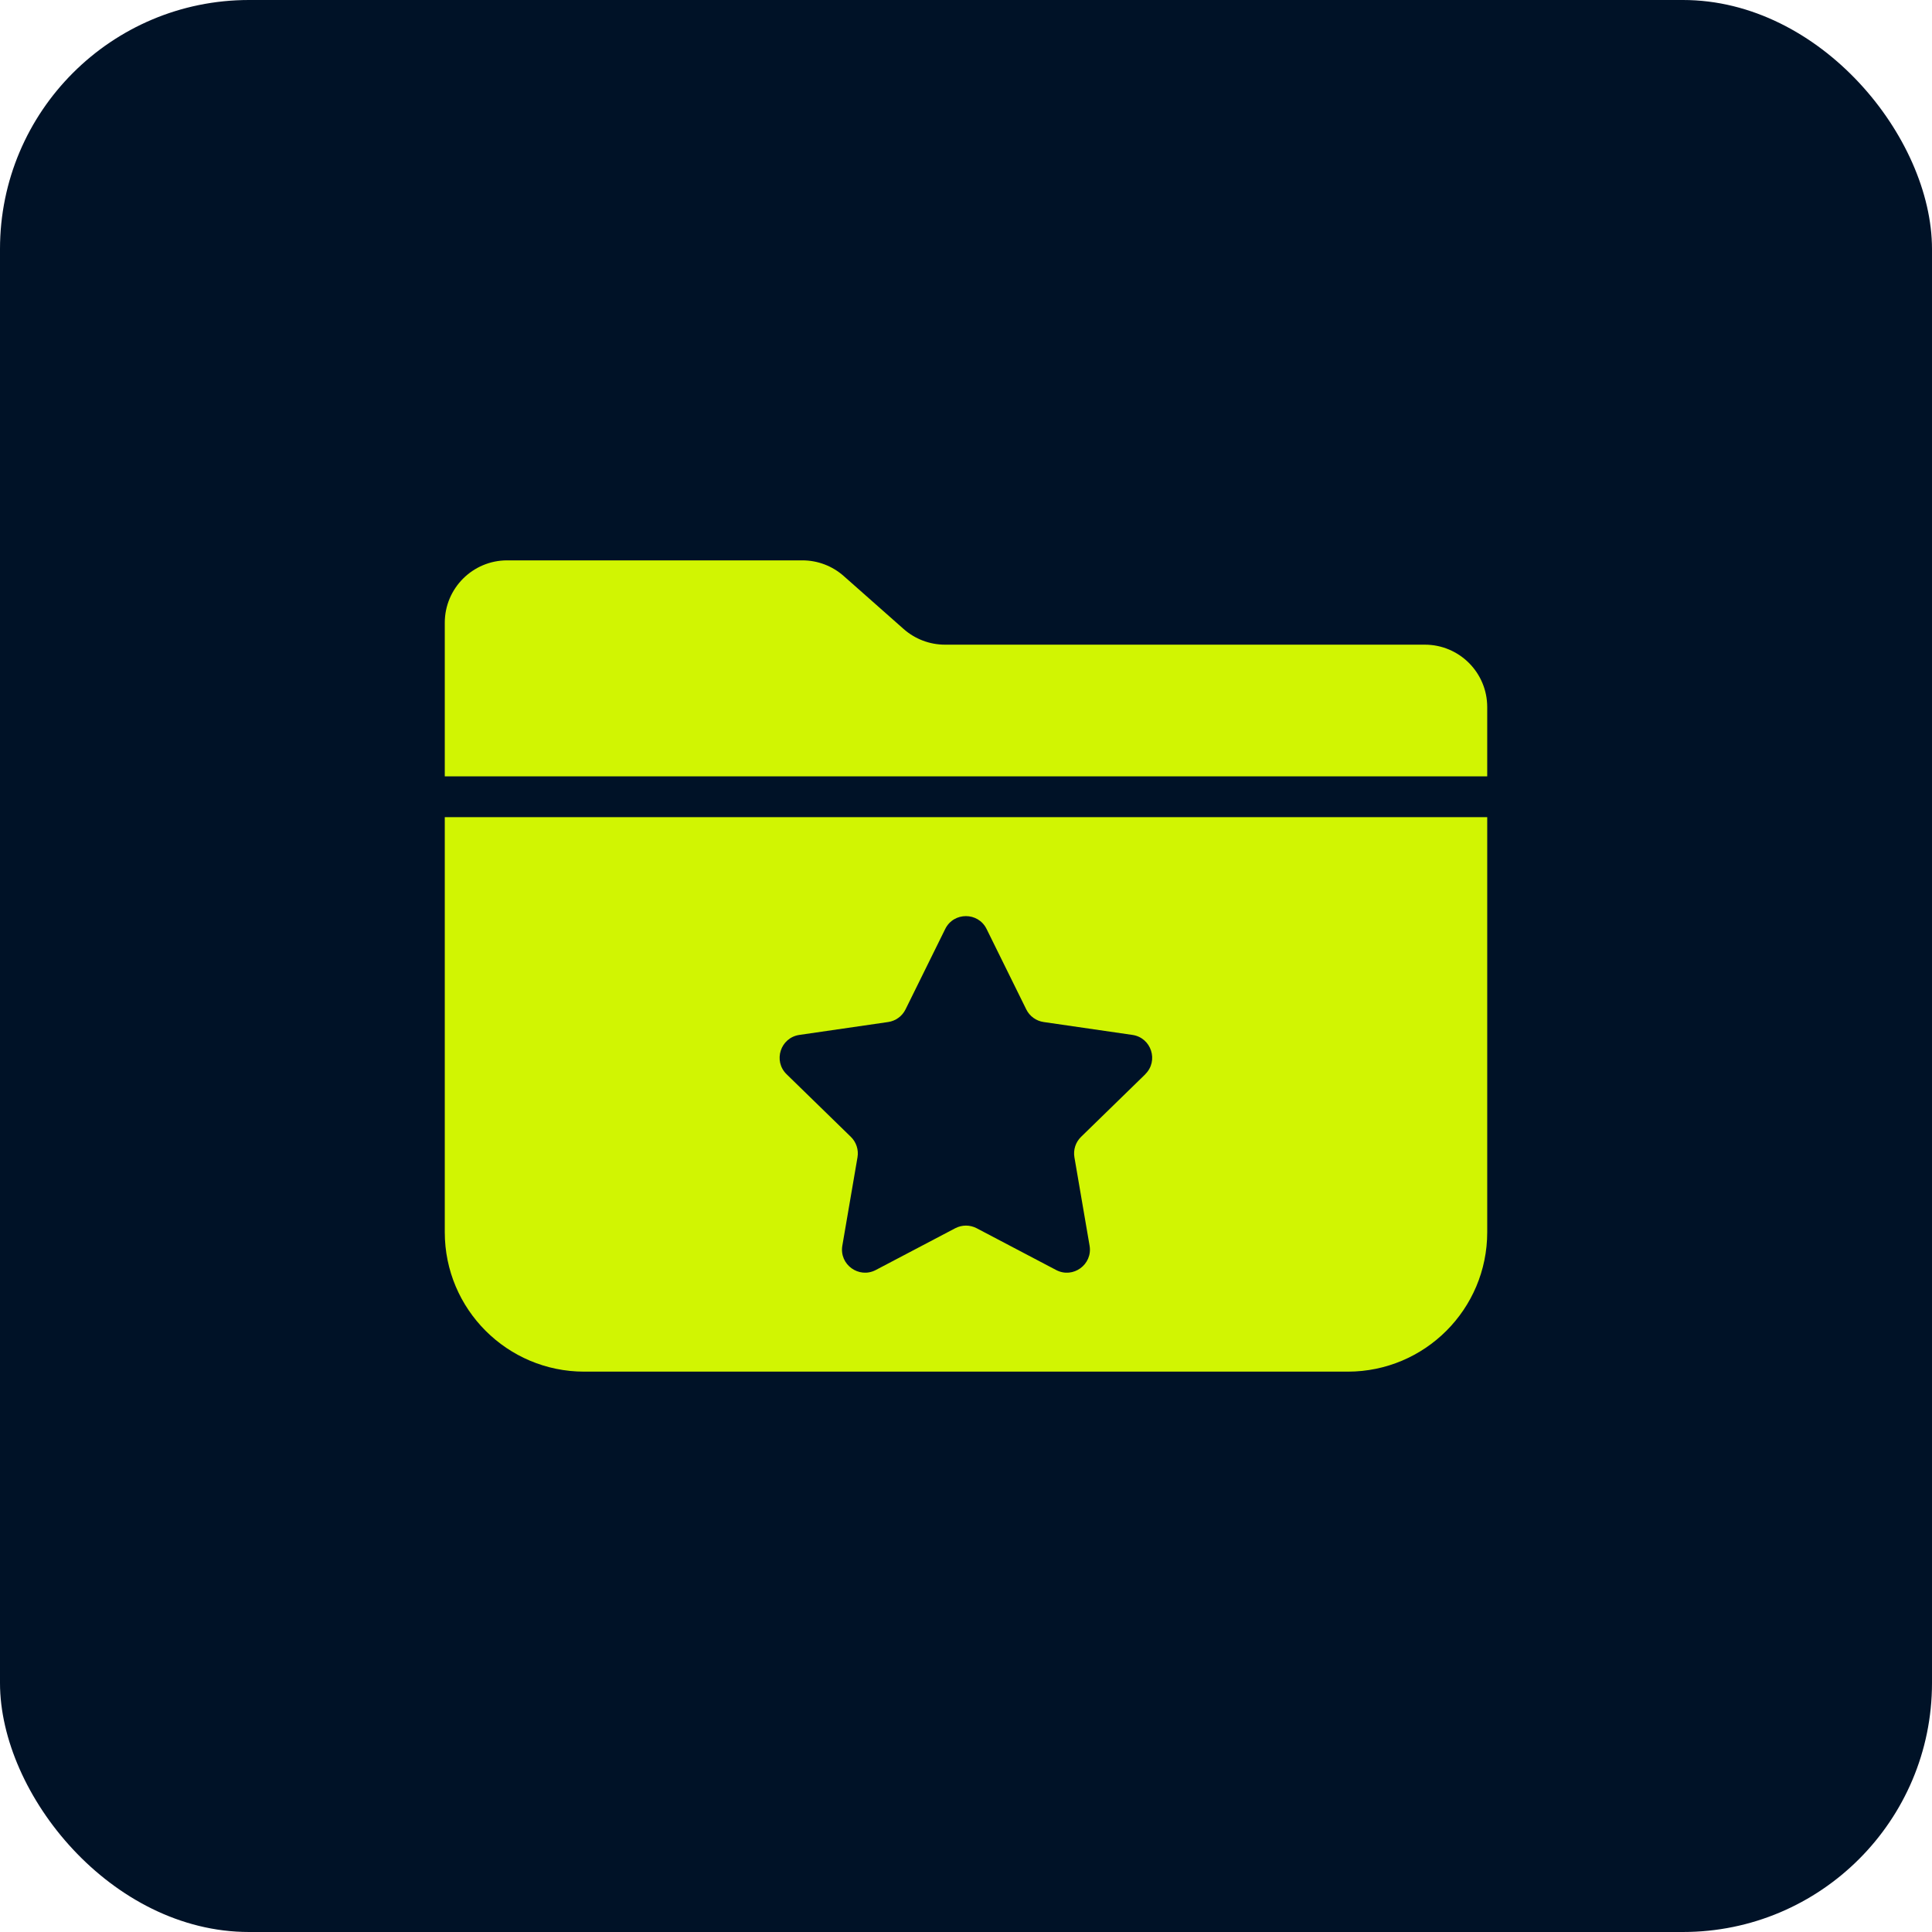 <?xml version="1.0" encoding="UTF-8"?>
<svg id="Capa_2" data-name="Capa 2" xmlns="http://www.w3.org/2000/svg" viewBox="0 0 695.52 695.52">
  <defs>
    <style>
      .cls-1 {
        fill: #001227;
      }

      .cls-1, .cls-2 {
        stroke-width: 0px;
      }

      .cls-2 {
        fill: #d1f502;
      }
    </style>
  </defs>
  <g id="Capa_1-2" data-name="Capa 1">
    <g>
      <rect class="cls-1" width="695.52" height="695.52" rx="89.64" ry="89.64"/>
      <g>
        <path class="cls-2" d="m160.12,279.49v-55.3c0-12.4,10.06-22.46,22.46-22.46h106.28c5.48,0,10.77,2,14.88,5.64l21.57,19.07c4.11,3.63,9.4,5.64,14.88,5.64h172.75c12.4,0,22.46,10.06,22.46,22.46v24.95H160.12Z"/>
        <path class="cls-2" d="m160.12,294.18v149.41c0,27.72,22.47,50.2,50.2,50.2h274.88c27.72,0,50.2-22.47,50.2-50.2v-149.41H160.12Zm252.19,92.55l-23.13,22.54c-1.96,1.91-2.85,4.66-2.39,7.35l5.46,31.83c1.16,6.78-5.96,11.96-12.05,8.75l-28.59-15.03c-2.42-1.27-5.31-1.27-7.73,0l-28.59,15.03c-6.09,3.2-13.21-1.97-12.05-8.75l5.46-31.83c.46-2.69-.43-5.44-2.39-7.35l-23.13-22.54c-4.93-4.8-2.21-13.17,4.6-14.16l31.96-4.64c2.7-.39,5.04-2.09,6.25-4.54l14.29-28.96c3.05-6.17,11.85-6.17,14.89,0l14.29,28.96c1.21,2.45,3.55,4.15,6.25,4.54l31.96,4.64c6.81.99,9.53,9.36,4.6,14.16Z"/>
      </g>
    </g>
  </g>
</svg>